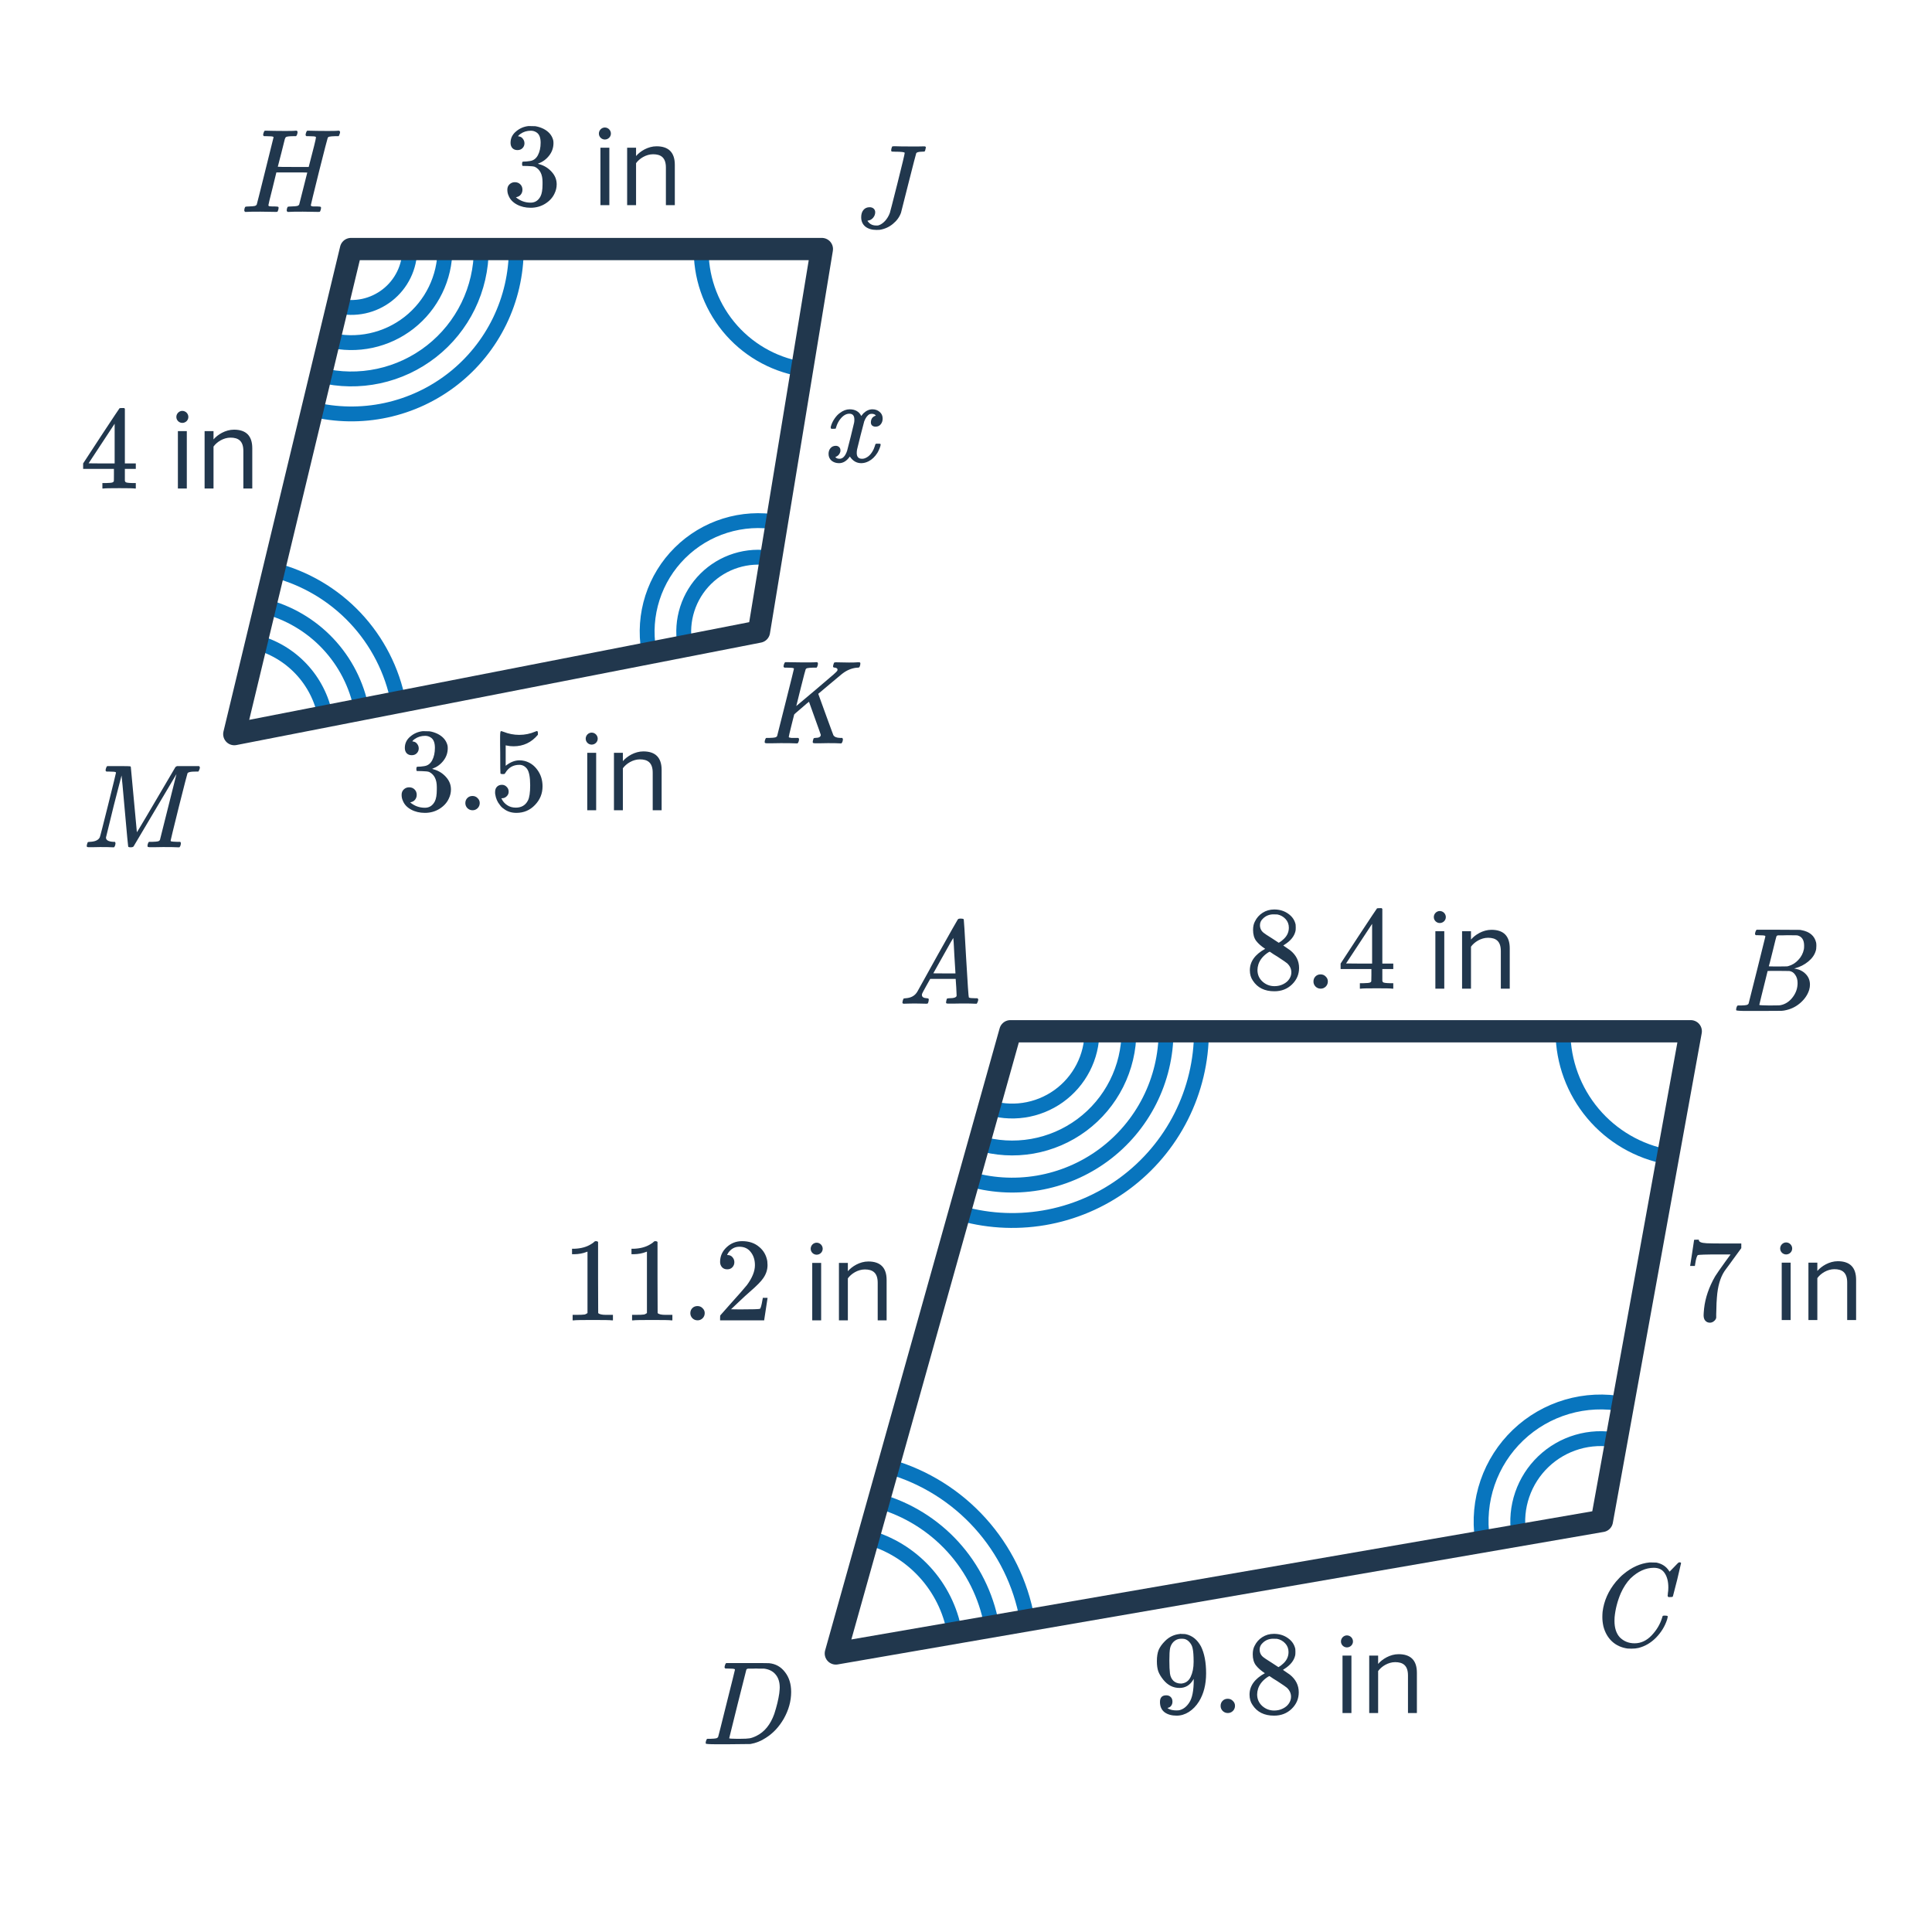 <svg width="260" height="260" viewBox="0 0 260 260" fill="none" xmlns="http://www.w3.org/2000/svg">
<path d="M107.766 49.655C103.935 48.98 100.475 46.952 98.015 43.94C95.556 40.927 94.261 37.13 94.367 33.243L110.576 33.684L107.766 49.655Z" stroke="#0875BE" stroke-width="2" stroke-linejoin="round"/>
<path d="M146.956 138.784C146.956 140.493 146.548 142.177 145.766 143.697C144.984 145.216 143.851 146.527 142.46 147.52C141.069 148.513 139.462 149.16 137.771 149.406C136.08 149.653 134.354 149.492 132.738 148.938L136.222 138.784H146.956Z" stroke="#0875BE" stroke-width="2" stroke-linejoin="round"/>
<path d="M151.93 138.784C151.93 141.235 151.356 143.652 150.255 145.841C149.154 148.031 147.556 149.933 145.588 151.394C143.621 152.856 141.338 153.836 138.924 154.258C136.509 154.68 134.03 154.53 131.683 153.822L136.222 138.784H151.93Z" stroke="#0875BE" stroke-width="2" stroke-linejoin="round"/>
<path d="M156.925 138.784C156.925 142.026 156.164 145.222 154.703 148.115C153.242 151.009 151.122 153.519 148.513 155.444C145.905 157.368 142.881 158.653 139.685 159.195C136.489 159.738 133.211 159.522 130.113 158.566L136.222 138.784H156.925Z" stroke="#0875BE" stroke-width="2" stroke-linejoin="round"/>
<path d="M161.686 138.784C161.686 142.771 160.749 146.702 158.952 150.261C157.155 153.82 154.548 156.907 151.34 159.274C148.131 161.641 144.412 163.222 140.481 163.889C136.551 164.556 132.518 164.291 128.709 163.114L136.222 138.784H161.686Z" stroke="#0875BE" stroke-width="2" stroke-linejoin="round"/>
<path d="M116.789 206.873C119.729 207.682 122.382 209.304 124.442 211.552C126.503 213.799 127.889 216.583 128.44 219.582L112.486 222.513L116.789 206.873Z" stroke="#0875BE" stroke-width="2" stroke-linejoin="round"/>
<path d="M118.309 202.015C122.124 203.099 125.56 205.226 128.232 208.156C130.904 211.086 132.705 214.704 133.433 218.602L112.486 222.513L118.309 202.015Z" stroke="#0875BE" stroke-width="2" stroke-linejoin="round"/>
<path d="M119.748 197.384C124.432 198.737 128.645 201.373 131.91 204.994C135.176 208.615 137.365 213.076 138.229 217.875L112.486 222.513L119.748 197.384Z" stroke="#0875BE" stroke-width="2" stroke-linejoin="round"/>
<path d="M204.369 206.39C204.11 204.625 204.277 202.824 204.857 201.137C205.437 199.45 206.413 197.927 207.703 196.695C208.993 195.463 210.559 194.558 212.271 194.056C213.982 193.554 215.789 193.469 217.54 193.809L215.413 204.767L204.369 206.39Z" stroke="#0875BE" stroke-width="2" stroke-linejoin="round"/>
<path d="M199.489 207.107C199.116 204.563 199.357 201.965 200.193 199.533C201.029 197.101 202.436 194.905 204.296 193.129C206.156 191.352 208.414 190.047 210.882 189.323C213.35 188.599 215.955 188.477 218.48 188.967L215.413 204.767L199.489 207.107Z" stroke="#0875BE" stroke-width="2" stroke-linejoin="round"/>
<path d="M224.429 155.696C220.496 154.975 216.938 152.905 214.366 149.843C211.794 146.781 210.37 142.918 210.338 138.919L227.532 138.784L224.429 155.696Z" stroke="#0875BE" stroke-width="2" stroke-linejoin="round"/>
<path d="M92.152 86.693C91.883 85.107 91.999 83.48 92.491 81.948C92.982 80.417 93.835 79.026 94.977 77.894C96.119 76.761 97.516 75.919 99.052 75.44C100.587 74.961 102.215 74.858 103.798 75.14L102.04 85.014L92.152 86.693Z" stroke="#0875BE" stroke-width="2" stroke-linejoin="round"/>
<path d="M87.3 87.517C86.899 85.153 87.072 82.727 87.804 80.444C88.537 78.161 89.808 76.088 91.511 74.4C93.213 72.711 95.296 71.456 97.585 70.742C99.874 70.028 102.301 69.874 104.661 70.294L102.04 85.014L87.3 87.517Z" stroke="#0875BE" stroke-width="2" stroke-linejoin="round"/>
<path d="M34.374 86.401C36.726 86.999 38.859 88.255 40.524 90.021C42.189 91.786 43.317 93.99 43.776 96.373L31.22 98.793L34.374 86.401Z" stroke="#0875BE" stroke-width="2" stroke-linejoin="round"/>
<path d="M35.596 81.595C38.861 82.426 41.821 84.168 44.132 86.619C46.442 89.069 48.008 92.127 48.646 95.434L31.22 98.793L35.596 81.595Z" stroke="#0875BE" stroke-width="2" stroke-linejoin="round"/>
<path d="M36.842 76.701C41.035 77.768 44.838 80.006 47.806 83.154C50.774 86.302 52.785 90.23 53.604 94.478L31.22 98.793L36.842 76.701Z" stroke="#0875BE" stroke-width="2" stroke-linejoin="round"/>
<path d="M55.147 33.517C55.147 34.709 54.876 35.885 54.354 36.957C53.832 38.029 53.074 38.968 52.135 39.703C51.197 40.438 50.104 40.951 48.938 41.201C47.773 41.451 46.565 41.433 45.408 41.148L47.288 33.517H55.147Z" stroke="#0875BE" stroke-width="2" stroke-linejoin="round"/>
<path d="M59.882 33.517C59.882 35.427 59.447 37.312 58.611 39.029C57.775 40.747 56.559 42.252 55.056 43.43C53.552 44.608 51.8 45.429 49.932 45.83C48.065 46.231 46.13 46.202 44.276 45.745L47.288 33.517H59.882Z" stroke="#0875BE" stroke-width="2" stroke-linejoin="round"/>
<path d="M64.768 33.517C64.768 36.168 64.165 38.784 63.004 41.168C61.844 43.552 60.156 45.641 58.069 47.276C55.982 48.911 53.551 50.05 50.959 50.607C48.366 51.164 45.682 51.124 43.107 50.49L47.288 33.517H64.768Z" stroke="#0875BE" stroke-width="2" stroke-linejoin="round"/>
<path d="M69.476 33.517C69.476 36.882 68.71 40.203 67.237 43.229C65.764 46.255 63.622 48.906 60.973 50.981C58.324 53.057 55.237 54.503 51.947 55.21C48.657 55.917 45.249 55.866 41.981 55.061L47.288 33.517H69.476Z" stroke="#0875BE" stroke-width="2" stroke-linejoin="round"/>
<path d="M31.533 98.793L47.237 33.517H110.602L102.135 85.001L31.533 98.793Z" stroke="#21374D" stroke-width="3" stroke-linejoin="round"/>
<path d="M69.636 20.199C69.348 20.199 69.119 20.109 68.948 19.927C68.788 19.746 68.708 19.511 68.708 19.223C68.708 18.615 68.948 18.109 69.428 17.703C69.908 17.287 70.463 17.042 71.092 16.967H71.332C71.706 16.967 71.94 16.973 72.036 16.983C72.388 17.037 72.746 17.149 73.108 17.319C73.812 17.671 74.255 18.173 74.436 18.823C74.468 18.93 74.484 19.074 74.484 19.255C74.484 19.885 74.287 20.45 73.892 20.951C73.508 21.442 73.023 21.794 72.436 22.007C72.383 22.029 72.383 22.045 72.436 22.055C72.458 22.066 72.511 22.082 72.596 22.103C73.247 22.285 73.796 22.626 74.244 23.127C74.692 23.618 74.916 24.178 74.916 24.807C74.916 25.245 74.815 25.666 74.612 26.071C74.356 26.615 73.935 27.069 73.348 27.431C72.772 27.783 72.127 27.959 71.412 27.959C70.708 27.959 70.084 27.81 69.54 27.511C68.996 27.213 68.628 26.813 68.436 26.311C68.33 26.087 68.276 25.826 68.276 25.527C68.276 25.229 68.372 24.989 68.564 24.807C68.767 24.615 69.007 24.519 69.284 24.519C69.583 24.519 69.828 24.615 70.02 24.807C70.212 24.999 70.308 25.239 70.308 25.527C70.308 25.773 70.239 25.986 70.1 26.167C69.962 26.349 69.775 26.466 69.54 26.519L69.428 26.551C70.004 27.031 70.666 27.271 71.412 27.271C71.999 27.271 72.442 26.989 72.74 26.423C72.922 26.071 73.012 25.533 73.012 24.807V24.487C73.012 23.474 72.671 22.797 71.988 22.455C71.828 22.391 71.503 22.354 71.012 22.343L70.34 22.327L70.292 22.295C70.271 22.263 70.26 22.178 70.26 22.039C70.26 21.911 70.276 21.831 70.308 21.799C70.34 21.767 70.367 21.751 70.388 21.751C70.687 21.751 70.996 21.725 71.316 21.671C71.786 21.607 72.143 21.346 72.388 20.887C72.634 20.418 72.756 19.858 72.756 19.207C72.756 18.514 72.57 18.05 72.196 17.815C71.972 17.666 71.722 17.591 71.444 17.591C70.911 17.591 70.442 17.735 70.036 18.023C69.994 18.045 69.946 18.082 69.892 18.135C69.839 18.178 69.796 18.221 69.764 18.263L69.716 18.327C69.748 18.338 69.786 18.349 69.828 18.359C70.042 18.381 70.218 18.482 70.356 18.663C70.506 18.845 70.58 19.053 70.58 19.287C70.58 19.543 70.49 19.762 70.308 19.943C70.138 20.114 69.914 20.199 69.636 20.199ZM81.396 18.775C80.964 18.775 80.596 18.423 80.596 17.975C80.596 17.527 80.964 17.159 81.396 17.159C81.844 17.159 82.212 17.527 82.212 17.975C82.212 18.423 81.844 18.775 81.396 18.775ZM82.004 27.607H80.804V19.879H82.004V27.607ZM90.814 27.607H89.614V22.551C89.614 21.191 88.926 20.759 87.886 20.759C86.942 20.759 86.046 21.335 85.598 21.959V27.607H84.398V19.879H85.598V20.999C86.142 20.359 87.198 19.687 88.35 19.687C89.966 19.687 90.814 20.503 90.814 22.183V27.607Z" fill="#21374D"/>
<path d="M55.408 101.632C55.12 101.632 54.891 101.542 54.72 101.36C54.56 101.179 54.48 100.944 54.48 100.656C54.48 100.048 54.72 99.541 55.2 99.136C55.68 98.72 56.235 98.475 56.864 98.4H57.104C57.478 98.4 57.712 98.406 57.808 98.416C58.16 98.469 58.518 98.582 58.88 98.752C59.584 99.104 60.027 99.606 60.208 100.256C60.24 100.363 60.256 100.507 60.256 100.688C60.256 101.318 60.059 101.883 59.664 102.384C59.28 102.875 58.795 103.227 58.208 103.44C58.155 103.462 58.155 103.478 58.208 103.488C58.23 103.499 58.283 103.515 58.368 103.536C59.019 103.718 59.568 104.059 60.016 104.56C60.464 105.051 60.688 105.611 60.688 106.24C60.688 106.678 60.587 107.099 60.384 107.504C60.128 108.048 59.707 108.502 59.12 108.864C58.544 109.216 57.899 109.392 57.184 109.392C56.48 109.392 55.856 109.243 55.312 108.944C54.768 108.646 54.4 108.246 54.208 107.744C54.102 107.52 54.048 107.259 54.048 106.96C54.048 106.662 54.144 106.422 54.336 106.24C54.539 106.048 54.779 105.952 55.056 105.952C55.355 105.952 55.6 106.048 55.792 106.24C55.984 106.432 56.08 106.672 56.08 106.96C56.08 107.206 56.011 107.419 55.872 107.6C55.734 107.782 55.547 107.899 55.312 107.952L55.2 107.984C55.776 108.464 56.438 108.704 57.184 108.704C57.771 108.704 58.214 108.422 58.512 107.856C58.694 107.504 58.784 106.966 58.784 106.24V105.92C58.784 104.907 58.443 104.23 57.76 103.888C57.6 103.824 57.275 103.787 56.784 103.776L56.112 103.76L56.064 103.728C56.043 103.696 56.032 103.611 56.032 103.472C56.032 103.344 56.048 103.264 56.08 103.232C56.112 103.2 56.139 103.184 56.16 103.184C56.459 103.184 56.768 103.158 57.088 103.104C57.558 103.04 57.915 102.779 58.16 102.32C58.406 101.851 58.528 101.291 58.528 100.64C58.528 99.947 58.342 99.483 57.968 99.248C57.744 99.099 57.494 99.024 57.216 99.024C56.683 99.024 56.214 99.168 55.808 99.456C55.766 99.478 55.718 99.515 55.664 99.568C55.611 99.611 55.568 99.653 55.536 99.696L55.488 99.76C55.52 99.771 55.558 99.781 55.6 99.792C55.814 99.814 55.99 99.915 56.128 100.096C56.278 100.278 56.352 100.486 56.352 100.72C56.352 100.976 56.262 101.195 56.08 101.376C55.91 101.547 55.686 101.632 55.408 101.632ZM62.624 108.08C62.624 107.803 62.715 107.574 62.896 107.392C63.078 107.211 63.307 107.12 63.584 107.12C63.862 107.12 64.091 107.216 64.272 107.408C64.464 107.59 64.56 107.808 64.56 108.064C64.56 108.342 64.464 108.576 64.272 108.768C64.08 108.95 63.856 109.04 63.6 109.04C63.323 109.04 63.088 108.944 62.896 108.752C62.715 108.56 62.624 108.336 62.624 108.08ZM67.541 105.616C67.797 105.616 68.011 105.707 68.181 105.888C68.363 106.059 68.453 106.278 68.453 106.544C68.453 106.79 68.363 106.998 68.181 107.168C68 107.339 67.797 107.424 67.573 107.424H67.461L67.509 107.504C67.669 107.846 67.915 108.128 68.245 108.352C68.576 108.576 68.965 108.688 69.413 108.688C70.171 108.688 70.715 108.368 71.045 107.728C71.248 107.334 71.349 106.651 71.349 105.68C71.349 104.582 71.205 103.84 70.917 103.456C70.64 103.104 70.299 102.928 69.893 102.928C69.061 102.928 68.432 103.291 68.005 104.016C67.963 104.091 67.92 104.139 67.877 104.16C67.845 104.171 67.771 104.176 67.653 104.176C67.472 104.176 67.371 104.144 67.349 104.08C67.328 104.038 67.317 103.104 67.317 101.28C67.317 100.96 67.312 100.582 67.301 100.144C67.301 99.707 67.301 99.43 67.301 99.312C67.301 98.715 67.333 98.416 67.397 98.416C67.419 98.395 67.44 98.384 67.461 98.384L67.749 98.48C68.443 98.757 69.152 98.896 69.877 98.896C70.635 98.896 71.36 98.747 72.053 98.448C72.139 98.406 72.208 98.384 72.261 98.384C72.347 98.384 72.389 98.48 72.389 98.672V98.88C71.525 99.915 70.432 100.432 69.109 100.432C68.779 100.432 68.48 100.4 68.213 100.336L68.053 100.304V103.056C68.661 102.566 69.285 102.32 69.925 102.32C70.128 102.32 70.347 102.347 70.581 102.4C71.296 102.582 71.877 102.987 72.325 103.616C72.784 104.246 73.013 104.982 73.013 105.824C73.013 106.795 72.672 107.632 71.989 108.336C71.317 109.04 70.485 109.392 69.493 109.392C68.821 109.392 68.251 109.206 67.781 108.832C67.579 108.704 67.403 108.528 67.253 108.304C66.933 107.92 66.731 107.446 66.645 106.88C66.645 106.848 66.64 106.8 66.629 106.736C66.629 106.662 66.629 106.608 66.629 106.576C66.629 106.278 66.715 106.043 66.885 105.872C67.056 105.702 67.275 105.616 67.541 105.616ZM79.621 100.208C79.189 100.208 78.821 99.856 78.821 99.408C78.821 98.96 79.189 98.592 79.621 98.592C80.069 98.592 80.437 98.96 80.437 99.408C80.437 99.856 80.069 100.208 79.621 100.208ZM80.229 109.04H79.029V101.312H80.229V109.04ZM89.039 109.04H87.839V103.984C87.839 102.624 87.151 102.192 86.111 102.192C85.167 102.192 84.271 102.768 83.823 103.392V109.04H82.623V101.312H83.823V102.432C84.367 101.792 85.423 101.12 86.575 101.12C88.191 101.12 89.039 101.936 89.039 103.616V109.04Z" fill="#21374D"/>
<path d="M170.264 127.689C169.741 127.348 169.336 126.991 169.048 126.617C168.77 126.244 168.632 125.753 168.632 125.145C168.632 124.687 168.717 124.303 168.888 123.993C169.122 123.513 169.464 123.129 169.912 122.841C170.37 122.543 170.893 122.393 171.48 122.393C172.205 122.393 172.834 122.585 173.368 122.969C173.901 123.343 174.232 123.828 174.36 124.425C174.37 124.489 174.376 124.617 174.376 124.809C174.376 125.044 174.365 125.204 174.344 125.289C174.184 125.993 173.698 126.601 172.888 127.113L172.696 127.241C173.293 127.647 173.602 127.86 173.624 127.881C174.424 128.521 174.824 129.316 174.824 130.265C174.824 131.129 174.504 131.871 173.864 132.489C173.234 133.097 172.445 133.401 171.496 133.401C170.184 133.401 169.218 132.921 168.6 131.961C168.333 131.577 168.2 131.113 168.2 130.569C168.2 129.407 168.888 128.447 170.264 127.689ZM173.448 124.841C173.448 124.383 173.298 123.993 173 123.673C172.701 123.353 172.338 123.151 171.912 123.065C171.837 123.055 171.661 123.049 171.384 123.049C170.818 123.049 170.344 123.241 169.96 123.625C169.693 123.871 169.56 124.164 169.56 124.505C169.56 124.964 169.752 125.327 170.136 125.593C170.189 125.647 170.53 125.871 171.16 126.265L172.088 126.873C172.098 126.863 172.168 126.82 172.296 126.745C172.424 126.66 172.52 126.585 172.584 126.521C173.16 126.063 173.448 125.503 173.448 124.841ZM169.224 130.537C169.224 131.167 169.453 131.689 169.912 132.105C170.37 132.511 170.904 132.713 171.512 132.713C171.949 132.713 172.344 132.623 172.696 132.441C173.058 132.26 173.33 132.025 173.512 131.737C173.693 131.46 173.784 131.167 173.784 130.857C173.784 130.399 173.597 129.993 173.224 129.641C173.138 129.556 172.696 129.252 171.896 128.729C171.746 128.633 171.581 128.532 171.4 128.425C171.229 128.308 171.096 128.217 171 128.153L170.872 128.073L170.68 128.169C170.008 128.607 169.565 129.14 169.352 129.769C169.266 130.047 169.224 130.303 169.224 130.537ZM176.76 132.089C176.76 131.812 176.85 131.583 177.032 131.401C177.213 131.22 177.442 131.129 177.72 131.129C177.997 131.129 178.226 131.225 178.408 131.417C178.6 131.599 178.696 131.817 178.696 132.073C178.696 132.351 178.6 132.585 178.408 132.777C178.216 132.959 177.992 133.049 177.736 133.049C177.458 133.049 177.224 132.953 177.032 132.761C176.85 132.569 176.76 132.345 176.76 132.089ZM187.357 133.049C187.207 133.017 186.519 133.001 185.293 133.001C184.013 133.001 183.298 133.017 183.149 133.049H183.005V132.313H183.501C183.959 132.303 184.242 132.276 184.349 132.233C184.434 132.212 184.498 132.159 184.541 132.073C184.551 132.052 184.557 131.764 184.557 131.209V130.409H180.413V129.673L182.829 125.977C184.461 123.503 185.287 122.26 185.309 122.249C185.33 122.228 185.442 122.217 185.645 122.217H185.933L186.029 122.313V129.673H187.501V130.409H186.029V131.225C186.029 131.663 186.029 131.919 186.029 131.993C186.039 132.068 186.071 132.132 186.125 132.185C186.21 132.26 186.514 132.303 187.037 132.313H187.501V133.049H187.357ZM184.653 129.673V124.329L181.149 129.657L182.893 129.673H184.653ZM193.757 124.217C193.325 124.217 192.957 123.865 192.957 123.417C192.957 122.969 193.325 122.601 193.757 122.601C194.205 122.601 194.573 122.969 194.573 123.417C194.573 123.865 194.205 124.217 193.757 124.217ZM194.365 133.049H193.165V125.321H194.365V133.049ZM203.175 133.049H201.975V127.993C201.975 126.633 201.287 126.201 200.247 126.201C199.303 126.201 198.407 126.777 197.959 127.401V133.049H196.759V125.321H197.959V126.441C198.503 125.801 199.559 125.129 200.711 125.129C202.327 125.129 203.175 125.945 203.175 127.625V133.049Z" fill="#21374D"/>
<path d="M227.456 170.321C227.467 170.299 227.557 169.718 227.728 168.577L227.984 166.865C227.984 166.843 228.091 166.833 228.304 166.833H228.624V166.897C228.624 167.003 228.704 167.094 228.864 167.169C229.024 167.243 229.301 167.291 229.696 167.313C230.101 167.334 231.003 167.345 232.4 167.345H234.336V167.969L233.248 169.457C233.088 169.681 232.907 169.931 232.704 170.209C232.501 170.475 232.347 170.683 232.24 170.833C232.133 170.982 232.069 171.073 232.048 171.105C231.493 171.969 231.163 173.126 231.056 174.577C231.013 175.014 230.987 175.611 230.976 176.369C230.976 176.518 230.971 176.673 230.96 176.833C230.96 176.982 230.96 177.105 230.96 177.201V177.345C230.917 177.526 230.811 177.681 230.64 177.809C230.48 177.937 230.304 178.001 230.112 178.001C229.856 178.001 229.648 177.91 229.488 177.729C229.339 177.558 229.264 177.318 229.264 177.009C229.264 176.849 229.285 176.545 229.328 176.097C229.488 174.657 229.984 173.211 230.816 171.761C231.029 171.419 231.477 170.774 232.16 169.825L232.896 168.817H231.408C229.552 168.817 228.576 168.849 228.48 168.913C228.437 168.934 228.379 169.051 228.304 169.265C228.24 169.478 228.187 169.729 228.144 170.017C228.123 170.198 228.107 170.299 228.096 170.321V170.369H227.456V170.321ZM240.368 168.817C239.936 168.817 239.568 168.465 239.568 168.017C239.568 167.569 239.936 167.201 240.368 167.201C240.816 167.201 241.184 167.569 241.184 168.017C241.184 168.465 240.816 168.817 240.368 168.817ZM240.976 177.649H239.776V169.921H240.976V177.649ZM249.786 177.649H248.586V172.593C248.586 171.233 247.898 170.801 246.858 170.801C245.914 170.801 245.018 171.377 244.57 172.001V177.649H243.37V169.921H244.57V171.041C245.114 170.401 246.17 169.729 247.322 169.729C248.938 169.729 249.786 170.545 249.786 172.225V177.649Z" fill="#21374D"/>
<path d="M157.784 228.996C157.784 229.22 157.725 229.407 157.608 229.556C157.501 229.705 157.357 229.796 157.176 229.828L157.112 229.844C157.112 229.855 157.149 229.887 157.224 229.94C157.298 229.983 157.357 230.009 157.4 230.02C157.645 230.127 157.949 230.18 158.312 230.18C158.514 230.18 158.653 230.169 158.728 230.148C159.24 230.02 159.672 229.689 160.024 229.156C160.44 228.559 160.648 227.524 160.648 226.052V225.94L160.568 226.068C160.13 226.793 159.517 227.156 158.728 227.156C157.874 227.156 157.149 226.788 156.552 226.052C156.242 225.668 156.018 225.295 155.88 224.932C155.752 224.569 155.688 224.111 155.688 223.556C155.688 222.937 155.768 222.431 155.928 222.036C156.098 221.641 156.386 221.241 156.792 220.836C157.346 220.281 158.008 219.967 158.776 219.892L158.824 219.876C158.856 219.876 158.882 219.876 158.904 219.876C158.925 219.876 158.957 219.881 159 219.892C159.053 219.892 159.096 219.892 159.128 219.892C159.352 219.892 159.506 219.903 159.592 219.924C160.456 220.116 161.133 220.665 161.624 221.572C162.082 222.5 162.312 223.705 162.312 225.188C162.312 226.681 161.992 227.945 161.352 228.98C160.978 229.577 160.525 230.047 159.992 230.388C159.469 230.719 158.92 230.884 158.344 230.884C157.672 230.884 157.128 230.729 156.712 230.42C156.306 230.1 156.104 229.641 156.104 229.044C156.104 228.447 156.386 228.148 156.952 228.148C157.197 228.148 157.394 228.223 157.544 228.372C157.704 228.521 157.784 228.729 157.784 228.996ZM159.4 220.564C159.293 220.543 159.144 220.532 158.952 220.532C158.546 220.532 158.2 220.676 157.912 220.964C157.688 221.199 157.538 221.481 157.464 221.812C157.4 222.132 157.368 222.687 157.368 223.476C157.368 224.201 157.394 224.777 157.448 225.204C157.501 225.609 157.656 225.94 157.912 226.196C158.178 226.441 158.514 226.564 158.92 226.564H158.984C159.56 226.511 159.976 226.212 160.232 225.668C160.498 225.113 160.632 224.441 160.632 223.652C160.632 222.82 160.589 222.223 160.504 221.86C160.45 221.551 160.317 221.273 160.104 221.028C159.901 220.783 159.666 220.628 159.4 220.564ZM164.264 229.572C164.264 229.295 164.354 229.065 164.536 228.884C164.717 228.703 164.946 228.612 165.224 228.612C165.501 228.612 165.73 228.708 165.912 228.9C166.104 229.081 166.2 229.3 166.2 229.556C166.2 229.833 166.104 230.068 165.912 230.26C165.72 230.441 165.496 230.532 165.24 230.532C164.962 230.532 164.728 230.436 164.536 230.244C164.354 230.052 164.264 229.828 164.264 229.572ZM170.221 225.172C169.698 224.831 169.293 224.473 169.005 224.1C168.728 223.727 168.589 223.236 168.589 222.628C168.589 222.169 168.674 221.785 168.845 221.476C169.08 220.996 169.421 220.612 169.869 220.324C170.328 220.025 170.85 219.876 171.437 219.876C172.162 219.876 172.792 220.068 173.325 220.452C173.858 220.825 174.189 221.311 174.317 221.908C174.328 221.972 174.333 222.1 174.333 222.292C174.333 222.527 174.322 222.687 174.301 222.772C174.141 223.476 173.656 224.084 172.845 224.596L172.653 224.724C173.25 225.129 173.56 225.343 173.581 225.364C174.381 226.004 174.781 226.799 174.781 227.748C174.781 228.612 174.461 229.353 173.821 229.972C173.192 230.58 172.402 230.884 171.453 230.884C170.141 230.884 169.176 230.404 168.557 229.444C168.29 229.06 168.157 228.596 168.157 228.052C168.157 226.889 168.845 225.929 170.221 225.172ZM173.405 222.324C173.405 221.865 173.256 221.476 172.957 221.156C172.658 220.836 172.296 220.633 171.869 220.548C171.794 220.537 171.618 220.532 171.341 220.532C170.776 220.532 170.301 220.724 169.917 221.108C169.65 221.353 169.517 221.647 169.517 221.988C169.517 222.447 169.709 222.809 170.093 223.076C170.146 223.129 170.488 223.353 171.117 223.748L172.045 224.356C172.056 224.345 172.125 224.303 172.253 224.228C172.381 224.143 172.477 224.068 172.541 224.004C173.117 223.545 173.405 222.985 173.405 222.324ZM169.181 228.02C169.181 228.649 169.41 229.172 169.869 229.588C170.328 229.993 170.861 230.196 171.469 230.196C171.906 230.196 172.301 230.105 172.653 229.924C173.016 229.743 173.288 229.508 173.469 229.22C173.65 228.943 173.741 228.649 173.741 228.34C173.741 227.881 173.554 227.476 173.181 227.124C173.096 227.039 172.653 226.735 171.853 226.212C171.704 226.116 171.538 226.015 171.357 225.908C171.186 225.791 171.053 225.7 170.957 225.636L170.829 225.556L170.637 225.652C169.965 226.089 169.522 226.623 169.309 227.252C169.224 227.529 169.181 227.785 169.181 228.02ZM181.261 221.7C180.829 221.7 180.461 221.348 180.461 220.9C180.461 220.452 180.829 220.084 181.261 220.084C181.709 220.084 182.077 220.452 182.077 220.9C182.077 221.348 181.709 221.7 181.261 221.7ZM181.869 230.532H180.669V222.804H181.869V230.532ZM190.679 230.532H189.479V225.476C189.479 224.116 188.791 223.684 187.751 223.684C186.807 223.684 185.911 224.26 185.463 224.884V230.532H184.263V222.804H185.463V223.924C186.007 223.284 187.063 222.612 188.215 222.612C189.831 222.612 190.679 223.428 190.679 225.108V230.532Z" fill="#21374D"/>
<path d="M82.31 177.684C82.129 177.652 81.281 177.636 79.766 177.636C78.273 177.636 77.436 177.652 77.254 177.684H77.062V176.948H77.478C78.097 176.948 78.497 176.932 78.678 176.9C78.763 176.889 78.891 176.825 79.062 176.708V168.436C79.041 168.436 78.998 168.452 78.934 168.484C78.444 168.676 77.894 168.777 77.286 168.788H76.982V168.052H77.286C78.182 168.02 78.929 167.817 79.526 167.444C79.718 167.337 79.883 167.215 80.022 167.076C80.043 167.044 80.108 167.028 80.214 167.028C80.321 167.028 80.412 167.06 80.486 167.124V171.908L80.502 176.708C80.662 176.868 81.009 176.948 81.542 176.948H82.07H82.486V177.684H82.31ZM90.31 177.684C90.129 177.652 89.281 177.636 87.766 177.636C86.273 177.636 85.436 177.652 85.254 177.684H85.062V176.948H85.478C86.097 176.948 86.497 176.932 86.678 176.9C86.763 176.889 86.891 176.825 87.062 176.708V168.436C87.041 168.436 86.998 168.452 86.934 168.484C86.444 168.676 85.894 168.777 85.286 168.788H84.982V168.052H85.286C86.182 168.02 86.929 167.817 87.526 167.444C87.718 167.337 87.883 167.215 88.022 167.076C88.043 167.044 88.108 167.028 88.214 167.028C88.321 167.028 88.412 167.06 88.486 167.124V171.908L88.502 176.708C88.662 176.868 89.009 176.948 89.542 176.948H90.07H90.486V177.684H90.31ZM92.902 176.724C92.902 176.447 92.993 176.217 93.174 176.036C93.356 175.855 93.585 175.764 93.862 175.764C94.139 175.764 94.369 175.86 94.55 176.052C94.742 176.233 94.838 176.452 94.838 176.708C94.838 176.985 94.742 177.22 94.55 177.412C94.358 177.593 94.134 177.684 93.878 177.684C93.601 177.684 93.366 177.588 93.174 177.396C92.993 177.204 92.902 176.98 92.902 176.724ZM97.867 170.82C97.569 170.82 97.334 170.724 97.163 170.532C96.993 170.34 96.907 170.105 96.907 169.828C96.907 169.06 97.195 168.404 97.771 167.86C98.358 167.305 99.057 167.028 99.867 167.028C100.785 167.028 101.542 167.279 102.139 167.78C102.747 168.271 103.121 168.916 103.259 169.716C103.281 169.908 103.291 170.084 103.291 170.244C103.291 170.863 103.105 171.444 102.731 171.988C102.433 172.436 101.83 173.049 100.923 173.828C100.539 174.159 100.006 174.649 99.323 175.3L98.379 176.196L99.595 176.212C101.27 176.212 102.161 176.185 102.267 176.132C102.31 176.121 102.363 176.009 102.427 175.796C102.47 175.679 102.545 175.316 102.651 174.708V174.66H103.291V174.708L102.843 177.636V177.684H96.907V177.38C96.907 177.167 96.918 177.044 96.939 177.012C96.95 177.001 97.398 176.495 98.283 175.492C99.446 174.201 100.193 173.348 100.523 172.932C101.238 171.961 101.595 171.071 101.595 170.26C101.595 169.556 101.409 168.969 101.035 168.5C100.673 168.02 100.161 167.78 99.499 167.78C98.881 167.78 98.379 168.057 97.995 168.612C97.974 168.655 97.942 168.713 97.899 168.788C97.867 168.841 97.851 168.873 97.851 168.884C97.851 168.895 97.878 168.9 97.931 168.9C98.198 168.9 98.411 168.996 98.571 169.188C98.742 169.38 98.827 169.604 98.827 169.86C98.827 170.127 98.737 170.356 98.555 170.548C98.385 170.729 98.155 170.82 97.867 170.82ZM109.899 168.852C109.467 168.852 109.099 168.5 109.099 168.052C109.099 167.604 109.467 167.236 109.899 167.236C110.347 167.236 110.715 167.604 110.715 168.052C110.715 168.5 110.347 168.852 109.899 168.852ZM110.507 177.684H109.307V169.956H110.507V177.684ZM119.317 177.684H118.117V172.628C118.117 171.268 117.429 170.836 116.389 170.836C115.445 170.836 114.549 171.412 114.101 172.036V177.684H112.901V169.956H114.101V171.076C114.645 170.436 115.701 169.764 116.853 169.764C118.469 169.764 119.317 170.58 119.317 172.26V177.684Z" fill="#21374D"/>
<path d="M18.132 65.743C17.983 65.711 17.295 65.695 16.068 65.695C14.788 65.695 14.073 65.711 13.924 65.743H13.78V65.007H14.276C14.735 64.997 15.017 64.97 15.124 64.927C15.209 64.906 15.273 64.853 15.316 64.767C15.327 64.746 15.332 64.458 15.332 63.903V63.103H11.188V62.367L13.604 58.671C15.236 56.197 16.063 54.954 16.084 54.943C16.105 54.922 16.217 54.911 16.42 54.911H16.708L16.804 55.007V62.367H18.276V63.103H16.804V63.919C16.804 64.357 16.804 64.613 16.804 64.687C16.815 64.762 16.847 64.826 16.9 64.879C16.985 64.954 17.289 64.997 17.812 65.007H18.276V65.743H18.132ZM15.428 62.367V57.023L11.924 62.351L13.668 62.367H15.428ZM24.532 56.911C24.1 56.911 23.732 56.559 23.732 56.111C23.732 55.663 24.1 55.295 24.532 55.295C24.98 55.295 25.348 55.663 25.348 56.111C25.348 56.559 24.98 56.911 24.532 56.911ZM25.14 65.743H23.94V58.015H25.14V65.743ZM33.95 65.743H32.75V60.687C32.75 59.327 32.062 58.895 31.022 58.895C30.078 58.895 29.182 59.471 28.734 60.095V65.743H27.534V58.015H28.734V59.135C29.278 58.495 30.334 57.823 31.486 57.823C33.102 57.823 33.95 58.639 33.95 60.319V65.743Z" fill="#21374D"/>
<path d="M115.904 62.331C115.275 62.331 114.763 62.032 114.368 61.435C113.952 62.032 113.467 62.331 112.912 62.331C112.518 62.331 112.182 62.219 111.904 61.995C111.638 61.76 111.504 61.456 111.504 61.083C111.504 60.774 111.59 60.518 111.76 60.315C111.942 60.102 112.182 59.995 112.48 59.995C112.662 59.995 112.811 60.054 112.928 60.171C113.046 60.278 113.104 60.427 113.104 60.619C113.104 60.694 113.099 60.752 113.088 60.795C113.003 61.094 112.832 61.307 112.576 61.435L112.416 61.499C112.512 61.659 112.704 61.739 112.992 61.739C113.419 61.739 113.755 61.382 114 60.667C114.032 60.571 114.192 59.947 114.48 58.795C114.768 57.643 114.923 57.003 114.944 56.875C114.966 56.779 114.976 56.64 114.976 56.459C114.976 55.936 114.752 55.675 114.304 55.675C113.888 55.675 113.499 55.894 113.136 56.331C112.859 56.651 112.651 57.051 112.512 57.531C112.491 57.627 112.47 57.68 112.448 57.691C112.427 57.702 112.326 57.707 112.144 57.707H111.872C111.787 57.622 111.771 57.504 111.824 57.355C111.92 57.014 112.08 56.678 112.304 56.347C112.528 56.016 112.768 55.76 113.024 55.579C113.462 55.248 113.899 55.083 114.336 55.083C115.083 55.083 115.606 55.382 115.904 55.979C115.979 55.872 116.075 55.755 116.192 55.627C116.576 55.264 116.982 55.083 117.408 55.083C117.792 55.083 118.118 55.2 118.384 55.435C118.651 55.659 118.784 55.958 118.784 56.331C118.784 56.64 118.694 56.902 118.512 57.115C118.342 57.318 118.112 57.419 117.824 57.419C117.654 57.419 117.504 57.371 117.376 57.275C117.259 57.168 117.2 57.03 117.2 56.859C117.2 56.411 117.392 56.112 117.776 55.963L117.872 55.915L117.744 55.803C117.638 55.728 117.494 55.691 117.312 55.691C117.195 55.691 117.099 55.707 117.024 55.739C116.736 55.888 116.496 56.208 116.304 56.699C116.272 56.795 116.112 57.408 115.824 58.539C115.536 59.659 115.376 60.304 115.344 60.475C115.312 60.635 115.296 60.795 115.296 60.955C115.296 61.478 115.531 61.739 116 61.739C116.107 61.739 116.203 61.728 116.288 61.707C116.832 61.547 117.264 61.12 117.584 60.427C117.723 60.075 117.792 59.872 117.792 59.819C117.792 59.808 117.824 59.771 117.888 59.707H118.16C118.374 59.707 118.486 59.723 118.496 59.755C118.507 59.766 118.512 59.798 118.512 59.851C118.512 59.936 118.464 60.102 118.368 60.347C118.272 60.582 118.176 60.779 118.08 60.939C117.75 61.462 117.355 61.84 116.896 62.075C116.566 62.246 116.235 62.331 115.904 62.331Z" fill="#21374D"/>
<path d="M11.892 114.009C11.743 114.009 11.668 113.956 11.668 113.849C11.668 113.806 11.684 113.721 11.716 113.593C11.759 113.454 11.785 113.38 11.796 113.369C11.817 113.316 11.929 113.289 12.132 113.289C12.815 113.257 13.247 113.054 13.428 112.681C13.471 112.606 13.844 111.156 14.548 108.329C15.252 105.502 15.604 104.062 15.604 104.009C15.604 103.998 15.604 103.982 15.604 103.961L15.588 103.929C15.524 103.865 15.199 103.833 14.612 103.833H14.324C14.26 103.78 14.223 103.737 14.212 103.705C14.201 103.662 14.217 103.561 14.26 103.401C14.303 103.262 14.356 103.161 14.42 103.097H15.956C16.98 103.097 17.508 103.108 17.54 103.129C17.572 103.161 17.593 103.188 17.604 103.209L18.42 111.993C18.42 112.025 18.852 111.31 19.716 109.849C20.58 108.377 21.449 106.9 22.324 105.417L23.62 103.209C23.631 103.198 23.663 103.182 23.716 103.161C23.769 103.129 23.801 103.108 23.812 103.097H26.788C26.863 103.172 26.9 103.23 26.9 103.273C26.9 103.358 26.873 103.465 26.82 103.593C26.767 103.721 26.724 103.801 26.692 103.833H26.404C26.137 103.833 25.956 103.838 25.86 103.849C25.508 103.881 25.3 103.95 25.236 104.057C25.204 104.11 24.815 105.62 24.068 108.585C23.332 111.55 22.964 113.06 22.964 113.113C22.964 113.177 22.985 113.214 23.028 113.225C23.124 113.257 23.385 113.278 23.812 113.289H24.26C24.313 113.364 24.34 113.412 24.34 113.433C24.351 113.444 24.34 113.54 24.308 113.721C24.276 113.849 24.223 113.95 24.148 114.025H23.924C23.551 114.004 22.895 113.993 21.956 113.993C21.721 113.993 21.396 113.998 20.98 114.009C20.575 114.009 20.276 114.009 20.084 114.009C19.956 114.009 19.881 113.977 19.86 113.913C19.839 113.881 19.844 113.785 19.876 113.625C19.929 113.444 19.983 113.337 20.036 113.305L20.116 113.289C20.159 113.289 20.217 113.289 20.292 113.289C20.367 113.289 20.441 113.289 20.516 113.289C20.889 113.278 21.135 113.257 21.252 113.225C21.38 113.193 21.471 113.129 21.524 113.033L23.748 104.169C19.908 110.654 17.983 113.902 17.972 113.913C17.908 113.988 17.78 114.025 17.588 114.025C17.385 114.025 17.273 113.993 17.252 113.929C17.231 113.886 17.081 112.297 16.804 109.161C16.527 106.014 16.377 104.414 16.356 104.361L15.3 108.457C14.607 111.284 14.26 112.702 14.26 112.713C14.26 113.054 14.575 113.246 15.204 113.289H15.46C15.513 113.364 15.54 113.412 15.54 113.433C15.551 113.444 15.54 113.54 15.508 113.721C15.476 113.849 15.423 113.95 15.348 114.025H15.14C14.809 114.004 14.255 113.993 13.476 113.993C13.273 113.993 12.996 113.998 12.644 114.009C12.303 114.009 12.052 114.009 11.892 114.009Z" fill="#21374D"/>
<path d="M103.16 100.024C102.989 100.024 102.904 99.971 102.904 99.864C102.904 99.8 102.915 99.725 102.936 99.64C102.989 99.459 103.043 99.352 103.096 99.32L103.16 99.304C103.213 99.304 103.277 99.304 103.352 99.304C103.427 99.304 103.501 99.304 103.576 99.304C103.949 99.293 104.195 99.272 104.312 99.24C104.44 99.208 104.531 99.144 104.584 99.048C104.605 99.005 104.984 97.501 105.72 94.536C106.467 91.571 106.84 90.067 106.84 90.024C106.84 90.013 106.84 89.998 106.84 89.976L106.824 89.944C106.76 89.88 106.435 89.848 105.848 89.848H105.56C105.496 89.795 105.459 89.752 105.448 89.72C105.437 89.677 105.453 89.576 105.496 89.416C105.539 89.278 105.592 89.176 105.656 89.112H105.864C106.589 89.133 107.299 89.144 107.992 89.144H108.776C109.395 89.144 109.747 89.133 109.832 89.112H109.976C110.04 89.176 110.072 89.224 110.072 89.256C110.083 89.278 110.072 89.374 110.04 89.544C109.997 89.694 109.949 89.795 109.896 89.848H109.432C109.048 89.859 108.792 89.88 108.664 89.912C108.547 89.933 108.467 89.987 108.424 90.072C108.392 90.126 108.173 90.957 107.768 92.568L107.16 95.016C107.171 95.016 108.045 94.28 109.784 92.808C111.107 91.688 111.907 91.005 112.184 90.76C112.472 90.504 112.637 90.339 112.68 90.264C112.701 90.179 112.712 90.131 112.712 90.12C112.712 89.971 112.595 89.88 112.36 89.848C112.189 89.848 112.104 89.79 112.104 89.672C112.104 89.651 112.12 89.576 112.152 89.448C112.195 89.309 112.221 89.23 112.232 89.208C112.264 89.155 112.349 89.128 112.488 89.128C112.659 89.128 112.936 89.133 113.32 89.144C113.704 89.155 114.019 89.16 114.264 89.16C114.808 89.16 115.187 89.15 115.4 89.128C115.56 89.118 115.661 89.123 115.704 89.144C115.757 89.155 115.784 89.203 115.784 89.288C115.784 89.448 115.747 89.603 115.672 89.752C115.64 89.816 115.571 89.848 115.464 89.848C115.357 89.848 115.272 89.853 115.208 89.864C114.547 89.95 113.928 90.216 113.352 90.664C113.288 90.728 113.235 90.771 113.192 90.792C113.181 90.792 112.664 91.224 111.64 92.088L110.12 93.368L110.168 93.512C110.541 94.547 110.893 95.517 111.224 96.424C111.555 97.32 111.789 97.96 111.928 98.344C112.077 98.728 112.152 98.925 112.152 98.936C112.291 99.171 112.589 99.293 113.048 99.304H113.352C113.405 99.379 113.432 99.427 113.432 99.448C113.443 99.459 113.432 99.555 113.4 99.736C113.357 99.875 113.304 99.976 113.24 100.04H113.048C112.739 100.019 112.2 100.008 111.432 100.008C111.24 100.008 110.941 100.014 110.536 100.024C110.131 100.024 109.827 100.024 109.624 100.024C109.485 100.024 109.405 99.992 109.384 99.928C109.363 99.896 109.368 99.811 109.4 99.672C109.443 99.501 109.475 99.4 109.496 99.368C109.528 99.326 109.603 99.304 109.72 99.304C110.211 99.304 110.456 99.165 110.456 98.888C110.456 98.856 110.189 98.104 109.656 96.632L108.872 94.44C108.84 94.44 108.509 94.718 107.88 95.272C107.219 95.827 106.883 96.126 106.872 96.168C106.872 96.179 106.856 96.248 106.824 96.376C106.792 96.493 106.744 96.68 106.68 96.936C106.616 97.192 106.557 97.427 106.504 97.64C106.269 98.59 106.152 99.096 106.152 99.16C106.152 99.192 106.163 99.219 106.184 99.24C106.216 99.251 106.264 99.261 106.328 99.272C106.392 99.283 106.445 99.293 106.488 99.304C106.541 99.304 106.621 99.304 106.728 99.304C106.845 99.304 106.931 99.304 106.984 99.304H107.432C107.496 99.368 107.528 99.416 107.528 99.448C107.539 99.469 107.528 99.566 107.496 99.736C107.453 99.875 107.4 99.976 107.336 100.04H107.096C106.712 100.019 106.04 100.008 105.08 100.008C104.835 100.008 104.499 100.014 104.072 100.024C103.656 100.024 103.352 100.024 103.16 100.024Z" fill="#21374D"/>
<path d="M123.938 135.06C123.596 135.049 123.303 135.044 123.058 135.044C122.812 135.044 122.54 135.049 122.242 135.06C121.954 135.071 121.756 135.076 121.65 135.076C121.511 135.076 121.442 135.023 121.442 134.916C121.442 134.884 121.458 134.799 121.49 134.66C121.532 134.521 121.559 134.447 121.57 134.436C121.591 134.372 121.692 134.34 121.874 134.34C122.546 134.297 123.042 134.047 123.362 133.588C123.426 133.481 123.463 133.423 123.474 133.412C123.474 133.391 124.37 131.775 126.162 128.564C127.964 125.353 128.876 123.743 128.898 123.732C128.919 123.7 128.956 123.673 129.01 123.652C129.042 123.631 129.148 123.62 129.33 123.62C129.511 123.62 129.634 123.652 129.698 123.716C129.719 123.737 129.826 125.476 130.018 128.932C130.22 132.452 130.343 134.223 130.386 134.244H130.402C130.487 134.308 130.775 134.34 131.266 134.34H131.538C131.612 134.415 131.65 134.468 131.65 134.5C131.65 134.585 131.623 134.697 131.57 134.836C131.516 134.964 131.474 135.044 131.442 135.076H131.234C130.903 135.055 130.3 135.044 129.426 135.044C129.212 135.044 128.898 135.049 128.482 135.06C128.066 135.06 127.762 135.06 127.57 135.06C127.399 135.06 127.314 135.017 127.314 134.932C127.314 134.9 127.324 134.82 127.346 134.692C127.356 134.66 127.367 134.623 127.378 134.58C127.388 134.527 127.394 134.495 127.394 134.484C127.404 134.463 127.415 134.441 127.426 134.42C127.447 134.388 127.468 134.372 127.49 134.372C127.511 134.361 127.538 134.356 127.57 134.356C127.612 134.345 127.66 134.34 127.714 134.34C128.396 134.34 128.738 134.217 128.738 133.972C128.738 133.919 128.722 133.561 128.69 132.9L128.61 131.732H125.186L124.674 132.644C124.311 133.295 124.13 133.631 124.13 133.652C124.087 133.727 124.066 133.807 124.066 133.892C124.066 134.169 124.29 134.319 124.738 134.34C124.866 134.34 124.946 134.372 124.978 134.436C124.999 134.468 124.994 134.569 124.962 134.74C124.93 134.889 124.898 134.985 124.866 135.028C124.834 135.06 124.764 135.076 124.658 135.076C124.519 135.076 124.279 135.071 123.938 135.06ZM128.578 130.916C128.567 130.884 128.519 130.1 128.434 128.564C128.359 127.028 128.311 126.249 128.29 126.228L127.97 126.756C127.756 127.119 127.415 127.727 126.946 128.58L125.602 130.98C125.602 130.991 126.098 130.996 127.09 130.996H128.578V130.916Z" fill="#21374D"/>
<path d="M236.231 125.425C236.273 125.287 236.327 125.185 236.391 125.121H239.303L242.215 125.137L242.407 125.169C243.527 125.372 244.193 125.932 244.407 126.849C244.428 126.935 244.439 127.084 244.439 127.297C244.439 127.596 244.407 127.831 244.343 128.001C244.183 128.524 243.847 128.993 243.335 129.409C242.823 129.825 242.252 130.119 241.623 130.289L241.447 130.337L241.623 130.369C242.177 130.465 242.641 130.705 243.015 131.089C243.388 131.473 243.575 131.948 243.575 132.513C243.575 132.737 243.543 132.961 243.479 133.185C243.287 133.825 242.908 134.401 242.343 134.913C241.788 135.415 241.153 135.751 240.439 135.921C240.193 135.985 239.964 136.023 239.751 136.033C239.537 136.033 238.561 136.039 236.823 136.049H235.191C234.177 136.049 233.665 136.017 233.655 135.953C233.655 135.953 233.655 135.948 233.655 135.937C233.644 135.927 233.639 135.905 233.639 135.873C233.639 135.809 233.649 135.735 233.671 135.649C233.724 135.468 233.777 135.361 233.831 135.329L233.911 135.313C233.953 135.313 234.012 135.313 234.087 135.313C234.161 135.313 234.236 135.313 234.311 135.313C234.684 135.303 234.929 135.281 235.047 135.249C235.175 135.217 235.265 135.153 235.319 135.057C235.34 135.015 235.719 133.511 236.455 130.545C237.201 127.58 237.575 126.076 237.575 126.033C237.575 126.023 237.569 126.007 237.559 125.985V125.953C237.495 125.889 237.169 125.857 236.583 125.857H236.295C236.231 125.804 236.193 125.761 236.183 125.729C236.172 125.687 236.188 125.585 236.231 125.425ZM242.791 127.265C242.791 126.476 242.476 126.012 241.847 125.873C241.783 125.863 241.356 125.857 240.567 125.857C240.375 125.857 240.177 125.863 239.975 125.873C239.783 125.873 239.623 125.873 239.495 125.873C239.377 125.873 239.313 125.873 239.303 125.873C239.185 125.884 239.105 125.932 239.063 126.017C239.041 126.06 238.871 126.737 238.551 128.049C238.231 129.351 238.06 130.012 238.039 130.033C238.039 130.055 238.444 130.065 239.255 130.065L240.487 130.049L240.647 130.017C241.169 129.879 241.623 129.601 242.007 129.185C242.401 128.769 242.652 128.289 242.759 127.745C242.78 127.649 242.791 127.489 242.791 127.265ZM240.791 130.673C240.748 130.663 240.247 130.657 239.287 130.657C238.359 130.657 237.889 130.663 237.879 130.673C237.879 130.695 237.783 131.084 237.591 131.841C237.409 132.599 237.223 133.351 237.031 134.097C236.849 134.844 236.759 135.223 236.759 135.233C236.759 135.276 237.212 135.303 238.119 135.313C238.833 135.313 239.265 135.308 239.415 135.297C239.564 135.287 239.724 135.255 239.895 135.201C240.46 135.02 240.935 134.657 241.319 134.113C241.713 133.569 241.911 132.961 241.911 132.289C241.911 131.852 241.804 131.484 241.591 131.185C241.388 130.887 241.121 130.716 240.791 130.673Z" fill="#21374D"/>
<path d="M224.517 213.644C224.517 212.844 224.357 212.204 224.037 211.724C223.727 211.233 223.237 210.988 222.565 210.988C221.466 210.988 220.421 211.463 219.429 212.412C218.906 212.956 218.469 213.623 218.117 214.412C217.669 215.468 217.391 216.545 217.285 217.644C217.274 217.729 217.269 217.889 217.269 218.124C217.269 219.084 217.509 219.825 217.989 220.348C218.522 220.881 219.183 221.148 219.973 221.148C220.826 221.148 221.589 220.796 222.261 220.092C222.943 219.377 223.418 218.577 223.685 217.692C223.717 217.553 223.749 217.473 223.781 217.452C223.813 217.431 223.909 217.42 224.069 217.42C224.293 217.42 224.415 217.452 224.437 217.516C224.447 217.569 224.415 217.724 224.341 217.98C224.053 218.865 223.562 219.665 222.869 220.38C222.175 221.084 221.386 221.548 220.501 221.772C220.234 221.836 219.919 221.868 219.557 221.868C219.269 221.868 219.093 221.863 219.029 221.852C218.197 221.735 217.498 221.415 216.933 220.892C216.378 220.369 215.994 219.697 215.781 218.876C215.685 218.449 215.637 218.033 215.637 217.628C215.637 217.404 215.647 217.164 215.669 216.908C215.85 215.436 216.453 214.081 217.477 212.844C217.85 212.407 218.186 212.071 218.485 211.836C219.583 210.919 220.746 210.396 221.973 210.268H222.229C222.591 210.268 222.815 210.273 222.901 210.284C223.658 210.433 224.229 210.807 224.613 211.404C224.645 211.468 224.671 211.5 224.693 211.5C224.874 211.319 225.071 211.116 225.285 210.892C225.679 210.476 225.887 210.268 225.909 210.268C225.919 210.257 225.951 210.252 226.005 210.252C226.154 210.252 226.229 210.289 226.229 210.364C226.229 210.407 226.058 211.137 225.717 212.556C225.333 214.039 225.141 214.785 225.141 214.796C225.119 214.849 225.093 214.887 225.061 214.908C225.029 214.919 224.933 214.924 224.773 214.924H224.517C224.453 214.86 224.421 214.791 224.421 214.716C224.442 214.652 224.453 214.556 224.453 214.428C224.495 214.193 224.517 213.932 224.517 213.644Z" fill="#21374D"/>
<path d="M97.558 224.111C97.601 223.972 97.654 223.871 97.718 223.807H100.518C102.428 223.807 103.42 223.812 103.494 223.823C104.38 223.908 105.094 224.308 105.638 225.023C106.193 225.727 106.47 226.617 106.47 227.695C106.47 228.921 106.14 230.121 105.478 231.295C104.838 232.404 104.033 233.263 103.062 233.871C102.422 234.297 101.729 234.575 100.982 234.703C100.886 234.713 99.878 234.724 97.958 234.735H96.438C95.478 234.735 94.993 234.703 94.982 234.639C94.982 234.639 94.982 234.633 94.982 234.623C94.972 234.612 94.966 234.591 94.966 234.559C94.966 234.495 94.977 234.42 94.998 234.335C95.052 234.153 95.105 234.047 95.158 234.015L95.222 233.999C95.275 233.999 95.34 233.999 95.414 233.999C95.489 233.999 95.564 233.999 95.638 233.999C96.011 233.988 96.257 233.967 96.374 233.935C96.502 233.903 96.593 233.839 96.646 233.743C96.668 233.7 97.046 232.196 97.782 229.231C98.529 226.265 98.902 224.761 98.902 224.719C98.902 224.708 98.902 224.692 98.902 224.671L98.886 224.639C98.822 224.575 98.497 224.543 97.91 224.543H97.622C97.558 224.489 97.521 224.447 97.51 224.415C97.499 224.372 97.516 224.271 97.558 224.111ZM98.134 233.919C98.134 233.972 98.465 233.999 99.126 233.999H99.638C100.204 233.999 100.614 233.977 100.87 233.935C101.137 233.892 101.452 233.78 101.814 233.599C102.892 233.065 103.686 232.084 104.198 230.655C104.529 229.631 104.753 228.708 104.87 227.887C104.913 227.503 104.934 227.241 104.934 227.103C104.934 226.367 104.748 225.78 104.374 225.343C104.012 224.905 103.5 224.644 102.838 224.559C102.828 224.559 102.764 224.559 102.646 224.559C102.529 224.559 102.385 224.559 102.214 224.559C102.054 224.548 101.9 224.543 101.75 224.543C101.601 224.543 101.441 224.548 101.27 224.559C101.11 224.559 100.972 224.559 100.854 224.559C100.748 224.559 100.689 224.559 100.678 224.559C100.561 224.569 100.481 224.617 100.438 224.703C100.417 224.745 100.028 226.287 99.27 229.327C98.513 232.356 98.134 233.887 98.134 233.919Z" fill="#21374D"/>
<path d="M32.984 28.517C32.909 28.442 32.872 28.383 32.872 28.341C32.872 28.17 32.909 28.01 32.984 27.861C33.026 27.807 33.208 27.781 33.528 27.781C33.912 27.77 34.162 27.749 34.28 27.717C34.408 27.685 34.498 27.621 34.552 27.525C34.573 27.482 34.952 25.978 35.688 23.013C36.434 20.047 36.808 18.543 36.808 18.501C36.808 18.49 36.808 18.474 36.808 18.453L36.792 18.421C36.728 18.357 36.402 18.325 35.816 18.325H35.528C35.464 18.271 35.426 18.229 35.416 18.197C35.405 18.154 35.421 18.053 35.464 17.893C35.506 17.754 35.56 17.653 35.624 17.589H35.832C36.557 17.61 37.266 17.621 37.96 17.621H38.744C39.352 17.621 39.698 17.61 39.784 17.589H39.944C40.008 17.653 40.04 17.701 40.04 17.733C40.05 17.754 40.04 17.85 40.008 18.021C39.965 18.159 39.912 18.261 39.848 18.325H39.56C38.984 18.325 38.632 18.362 38.504 18.437C38.44 18.469 38.381 18.565 38.328 18.725C38.285 18.885 38.136 19.482 37.88 20.517C37.805 20.794 37.725 21.103 37.64 21.445C37.554 21.786 37.49 22.037 37.448 22.197L37.384 22.437C37.384 22.458 38.077 22.469 39.464 22.469H41.544C42.194 19.994 42.52 18.671 42.52 18.501C42.52 18.49 42.514 18.474 42.504 18.453V18.421C42.44 18.357 42.114 18.325 41.528 18.325H41.24C41.176 18.271 41.138 18.229 41.128 18.197C41.117 18.154 41.133 18.053 41.176 17.893C41.218 17.754 41.272 17.653 41.336 17.589H41.544C42.269 17.61 42.978 17.621 43.672 17.621H44.456C45.064 17.621 45.41 17.61 45.496 17.589H45.656C45.73 17.663 45.768 17.722 45.768 17.765C45.768 17.85 45.741 17.957 45.688 18.085C45.645 18.213 45.608 18.293 45.576 18.325H45.112C44.728 18.335 44.472 18.357 44.344 18.389C44.226 18.41 44.146 18.463 44.104 18.549C44.072 18.602 43.682 20.111 42.936 23.077C42.2 26.042 41.832 27.551 41.832 27.605C41.832 27.637 41.837 27.663 41.848 27.685C41.869 27.706 41.89 27.722 41.912 27.733C41.944 27.743 41.976 27.754 42.008 27.765C42.04 27.765 42.082 27.77 42.136 27.781C42.2 27.781 42.253 27.781 42.296 27.781C42.338 27.781 42.397 27.781 42.472 27.781C42.546 27.781 42.61 27.781 42.664 27.781C42.994 27.781 43.17 27.813 43.192 27.877C43.213 27.909 43.208 28.01 43.176 28.181C43.122 28.373 43.074 28.479 43.032 28.501C43 28.511 42.936 28.517 42.84 28.517C42.626 28.517 42.29 28.511 41.832 28.501C41.373 28.49 41.01 28.485 40.744 28.485C39.752 28.485 39.122 28.495 38.856 28.517H38.696C38.621 28.442 38.584 28.383 38.584 28.341C38.584 28.17 38.621 28.01 38.696 27.861C38.738 27.807 38.92 27.781 39.24 27.781C39.624 27.77 39.874 27.749 39.992 27.717C40.12 27.685 40.21 27.621 40.264 27.525C40.274 27.503 40.456 26.789 40.808 25.381C41.17 23.962 41.352 23.242 41.352 23.221C41.352 23.21 40.658 23.205 39.272 23.205H37.192L36.664 25.365C36.301 26.783 36.12 27.535 36.12 27.621C36.12 27.642 36.125 27.663 36.136 27.685C36.157 27.706 36.178 27.722 36.2 27.733C36.232 27.743 36.264 27.754 36.296 27.765C36.338 27.765 36.386 27.765 36.44 27.765C36.493 27.765 36.541 27.77 36.584 27.781C36.637 27.781 36.696 27.781 36.76 27.781C36.834 27.781 36.898 27.781 36.952 27.781C37.282 27.781 37.458 27.813 37.48 27.877C37.501 27.909 37.496 28.01 37.464 28.181C37.41 28.373 37.362 28.479 37.32 28.501C37.288 28.511 37.224 28.517 37.128 28.517C36.914 28.517 36.578 28.511 36.12 28.501C35.661 28.49 35.298 28.485 35.032 28.485C34.04 28.485 33.41 28.495 33.144 28.517H32.984Z" fill="#21374D"/>
<path d="M121.751 20.575C121.751 20.469 121.308 20.415 120.423 20.415C120.21 20.415 120.076 20.41 120.023 20.399C119.98 20.389 119.954 20.357 119.943 20.303C119.922 20.271 119.927 20.175 119.959 20.015C120.002 19.834 120.05 19.727 120.103 19.695C120.124 19.685 120.226 19.679 120.407 19.679C120.887 19.701 121.634 19.711 122.647 19.711C122.903 19.711 123.212 19.711 123.575 19.711C123.948 19.701 124.21 19.695 124.359 19.695C124.519 19.695 124.599 19.743 124.599 19.839C124.599 19.871 124.583 19.946 124.551 20.063C124.519 20.17 124.503 20.234 124.503 20.255C124.482 20.33 124.444 20.378 124.391 20.399C124.348 20.41 124.231 20.415 124.039 20.415C123.612 20.426 123.367 20.495 123.303 20.623C123.271 20.687 122.924 22.026 122.263 24.639C121.612 27.242 121.276 28.57 121.255 28.623C121.052 29.199 120.69 29.701 120.167 30.127C119.655 30.554 119.063 30.821 118.391 30.927C118.316 30.938 118.172 30.943 117.959 30.943C117.34 30.943 116.839 30.794 116.455 30.495C116.082 30.186 115.895 29.765 115.895 29.231C115.895 28.826 115.996 28.501 116.199 28.255C116.402 28.01 116.679 27.887 117.031 27.887C117.244 27.887 117.42 27.946 117.559 28.063C117.698 28.181 117.772 28.341 117.783 28.543C117.783 28.831 117.687 29.087 117.495 29.311C117.314 29.525 117.095 29.647 116.839 29.679L116.759 29.695C116.727 29.727 116.796 29.829 116.967 29.999C117.202 30.234 117.522 30.351 117.927 30.351C118.087 30.351 118.194 30.341 118.247 30.319C118.546 30.223 118.834 30.026 119.111 29.727C119.388 29.418 119.602 29.061 119.751 28.655C119.783 28.581 120.124 27.253 120.775 24.671C121.426 22.079 121.751 20.714 121.751 20.575Z" fill="#21374D"/>
<path d="M227.532 138.784H135.973L112.486 222.513L215.571 204.68L227.532 138.784Z" stroke="#21374D" stroke-width="3" stroke-linejoin="round"/>
</svg>
